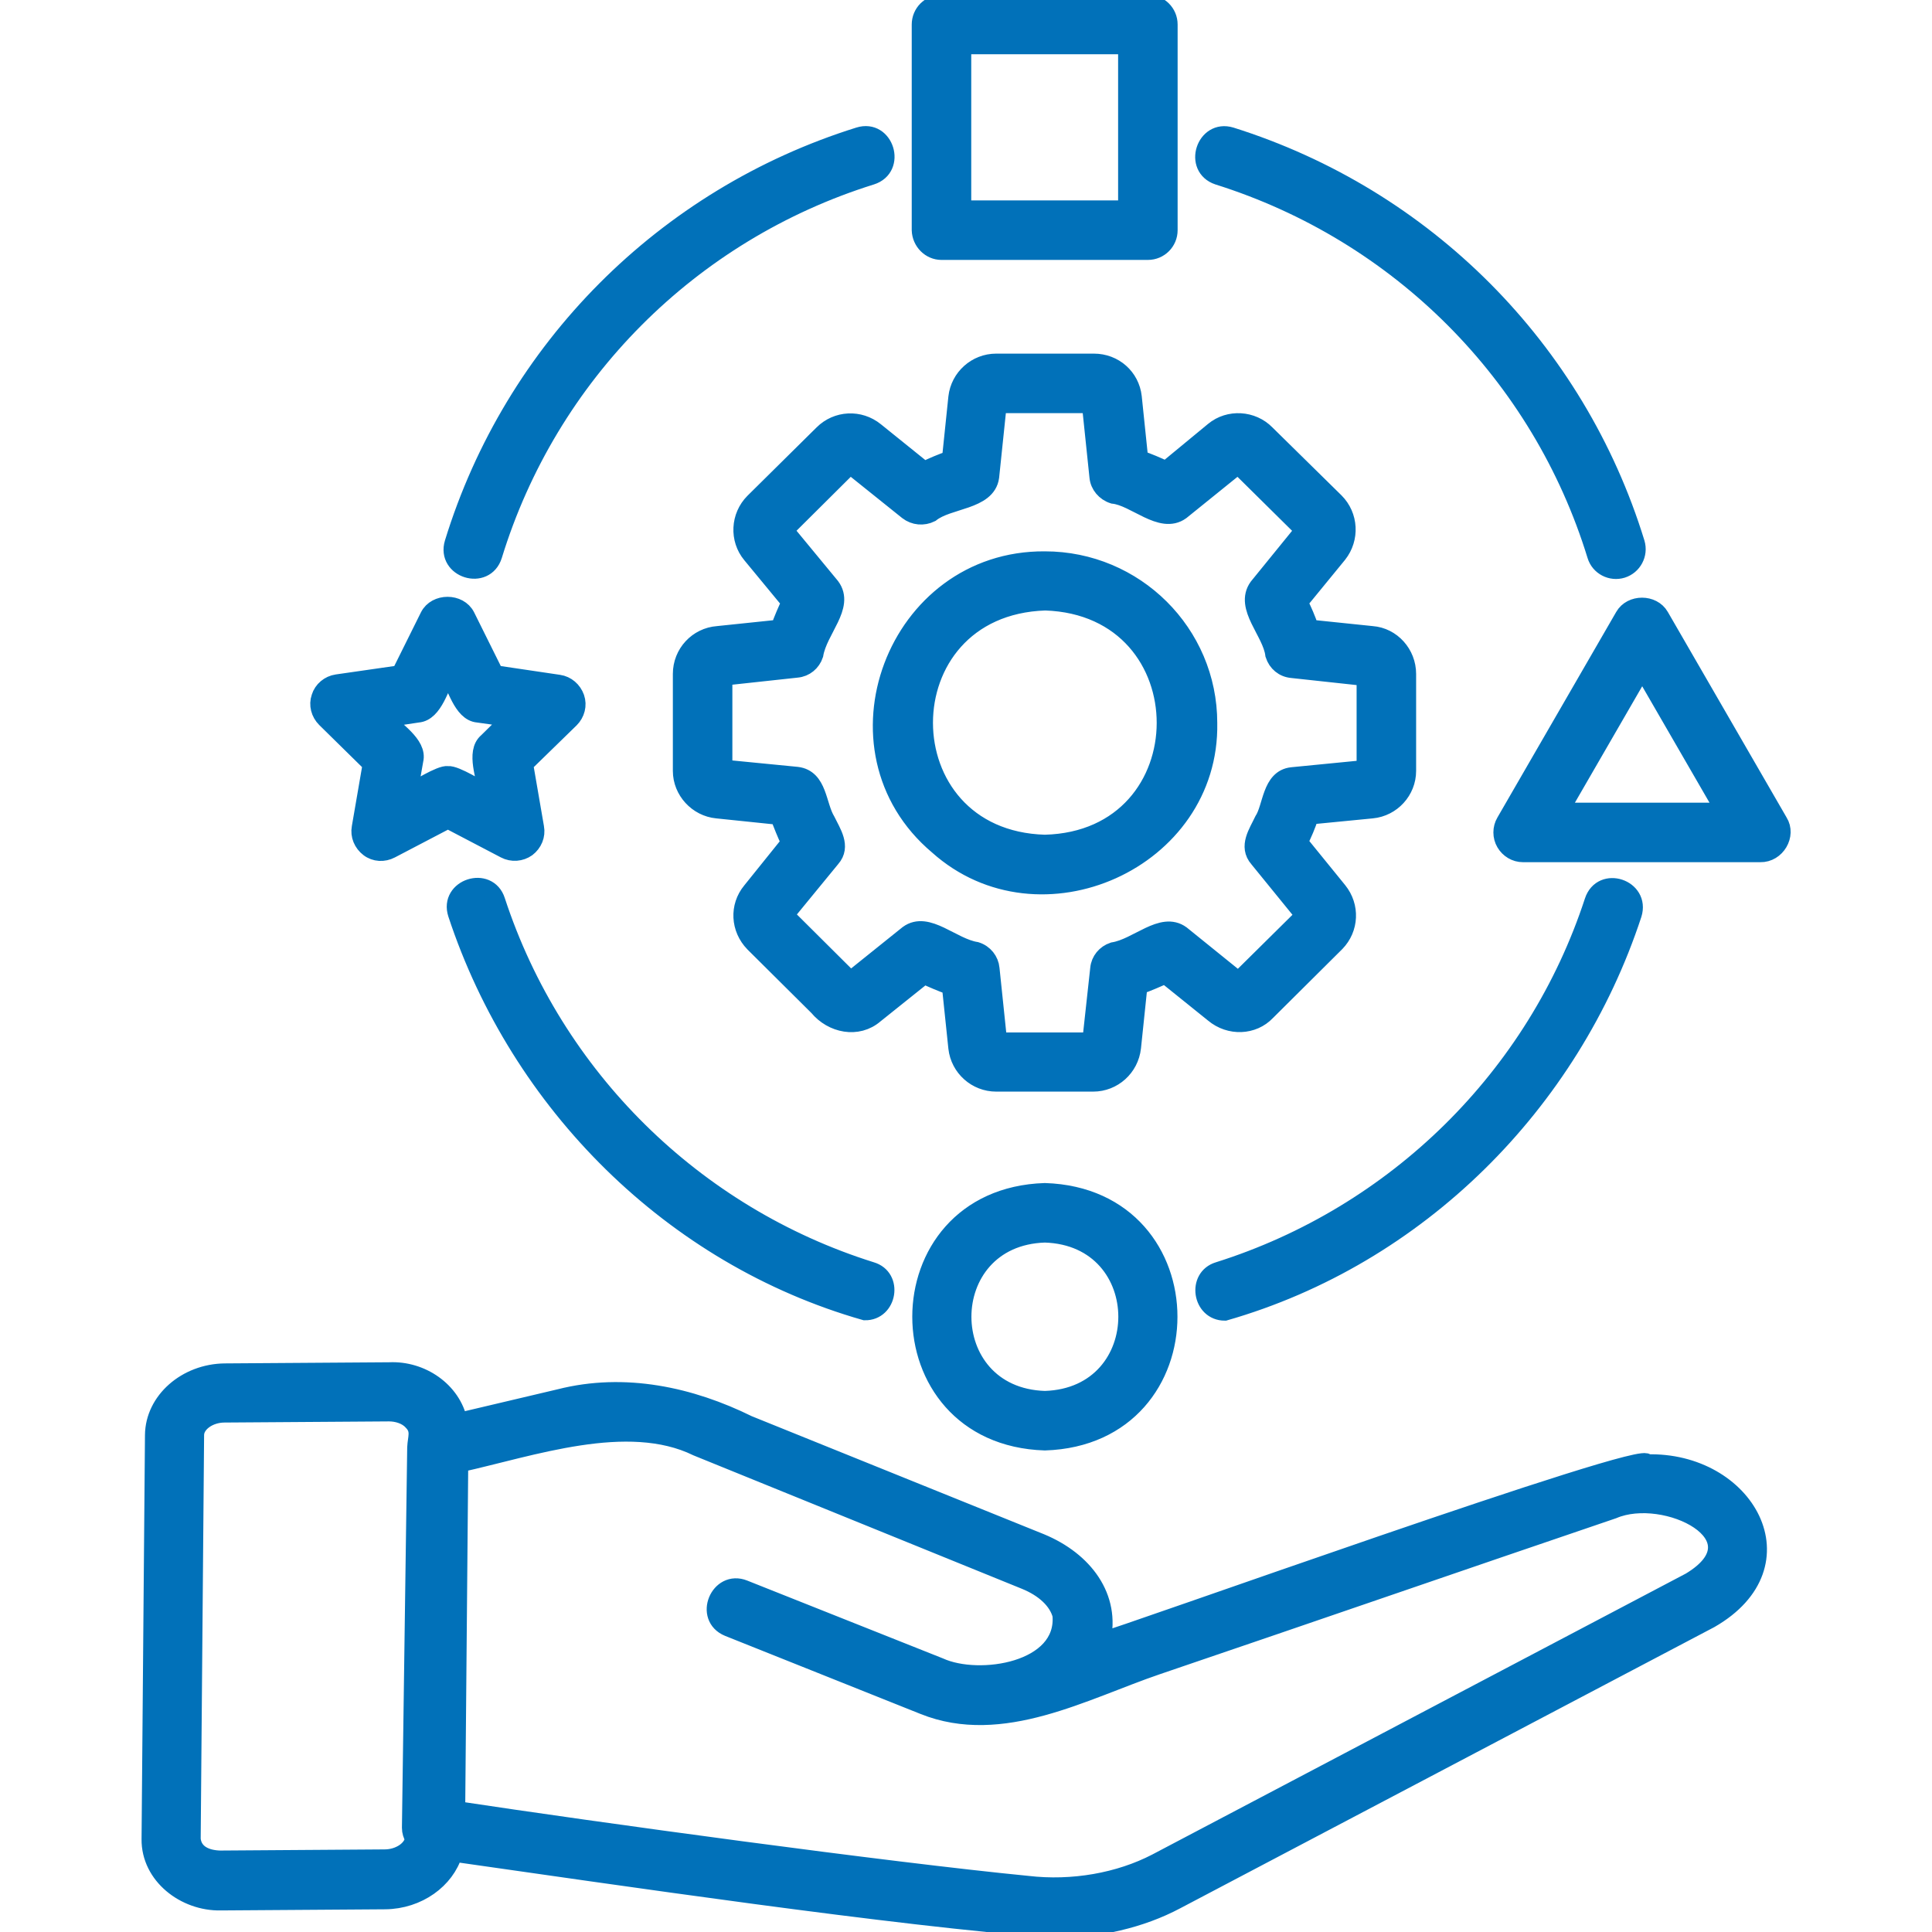 <?xml version="1.0" encoding="UTF-8"?>
<svg xmlns="http://www.w3.org/2000/svg" width="56" height="56" viewBox="0 0 56 56" fill="none">
  <g clip-path="url(#clip0_2026_119)">
    <path d="M47.731 42.405C47.994 41.858 32.244 47.523 31.938 47.556C32.233 46.298 31.434 45.227 30.166 44.702L21.689 41.278C20.027 40.458 18.113 40.031 16.22 40.513L13.3 41.202C13.114 40.305 12.217 39.692 11.287 39.736L6.519 39.769C5.392 39.78 4.462 40.6 4.452 41.595L4.353 53.309C4.342 54.37 5.359 55.147 6.398 55.125L11.167 55.092C12.119 55.081 12.928 54.491 13.158 53.714C17.697 54.359 26.042 55.595 30.57 55.923C31.817 55.923 33.064 55.639 34.092 55.092L49.569 46.944C52.336 45.358 50.608 42.317 47.731 42.405ZM12.053 41.956L11.9 52.981C11.9 53.091 11.933 53.189 11.988 53.288C11.955 53.594 11.583 53.856 11.145 53.856L6.377 53.889C5.983 53.878 5.611 53.725 5.567 53.309L5.666 41.595C5.666 41.267 6.059 40.983 6.508 40.983L11.277 40.95C11.506 40.95 11.78 41.026 11.944 41.212C12.184 41.453 12.064 41.672 12.053 41.956ZM48.989 45.828L33.513 53.977C32.441 54.534 31.084 54.775 29.783 54.622C25.747 54.228 17.281 53.069 13.234 52.456L13.322 42.426C15.4 41.967 18.189 40.972 20.202 41.956L29.706 45.817C30.275 46.047 30.647 46.408 30.756 46.812C30.898 48.431 28.383 48.825 27.234 48.3L21.569 46.047C20.836 45.752 20.366 46.878 21.109 47.184L26.775 49.448C29.039 50.356 31.423 49.011 33.545 48.289C37.953 46.791 42.35 45.27 46.758 43.772C48.267 43.127 51.133 44.538 48.989 45.828ZM30.286 16.231C25.955 16.198 23.866 21.733 27.18 24.522C30.133 27.169 35.109 24.948 35.033 20.956C35.033 18.342 32.9 16.231 30.286 16.231ZM30.286 24.445C25.637 24.314 25.616 17.598 30.297 17.445C34.945 17.598 34.934 24.325 30.286 24.445ZM36.717 29.334L38.73 27.333C39.134 26.917 39.167 26.272 38.795 25.812L37.658 24.413C37.778 24.172 37.888 23.92 37.975 23.647L39.769 23.472C40.348 23.417 40.797 22.925 40.797 22.345V19.534C40.797 18.944 40.348 18.441 39.769 18.397L37.975 18.211C37.888 17.948 37.778 17.697 37.658 17.456L38.795 16.067C39.156 15.608 39.123 14.951 38.708 14.536L36.706 12.567C36.302 12.152 35.623 12.108 35.175 12.48L33.797 13.617C33.545 13.497 33.283 13.387 33.031 13.3L32.845 11.506C32.78 10.927 32.298 10.5 31.708 10.5H28.875C28.295 10.5 27.803 10.938 27.738 11.517L27.552 13.311C27.289 13.398 27.038 13.508 26.786 13.628L25.375 12.491C24.916 12.119 24.259 12.152 23.844 12.567L21.842 14.547C21.427 14.963 21.394 15.63 21.766 16.078L22.903 17.456C22.794 17.686 22.684 17.938 22.586 18.211L20.803 18.397C20.212 18.441 19.753 18.933 19.753 19.534V22.345C19.753 22.925 20.212 23.417 20.781 23.472L22.575 23.658C22.663 23.898 22.772 24.172 22.892 24.423L21.766 25.823C21.394 26.272 21.427 26.917 21.842 27.344L23.702 29.192C24.117 29.695 24.861 29.848 25.364 29.411L26.786 28.273C27.027 28.383 27.278 28.492 27.552 28.591L27.738 30.373C27.803 30.953 28.295 31.391 28.875 31.391H31.686C32.266 31.391 32.758 30.953 32.823 30.363L33.009 28.58C33.283 28.481 33.534 28.372 33.775 28.262L35.175 29.389C35.645 29.783 36.323 29.75 36.717 29.334ZM32.266 27.562C32.036 27.639 31.872 27.836 31.85 28.076L31.62 30.177H28.941L28.722 28.076C28.7 27.836 28.536 27.628 28.295 27.552C27.595 27.442 26.884 26.655 26.316 27.07L24.653 28.405L22.761 26.523L24.106 24.883C24.413 24.533 24.128 24.128 23.964 23.789C23.691 23.341 23.734 22.553 23.1 22.477L20.978 22.269V19.622L23.1 19.392C23.341 19.37 23.538 19.206 23.614 18.977C23.734 18.255 24.522 17.576 24.095 16.997L22.75 15.367L24.642 13.486L26.305 14.82C26.502 14.973 26.764 14.995 26.983 14.886C27.486 14.481 28.613 14.536 28.711 13.825L28.93 11.725H31.609L31.828 13.825C31.85 14.066 32.025 14.273 32.266 14.35C32.9 14.416 33.655 15.236 34.234 14.82L35.886 13.486L37.789 15.367L36.455 17.008C36.028 17.598 36.848 18.32 36.925 18.977C37.002 19.217 37.198 19.381 37.45 19.403L39.572 19.633V22.28L37.45 22.488C36.827 22.553 36.859 23.395 36.608 23.778C36.444 24.128 36.148 24.533 36.466 24.894L37.8 26.534L35.897 28.416L34.245 27.081C33.677 26.666 32.966 27.453 32.266 27.562ZM13.136 15.739C14.864 10.117 19.261 5.698 24.894 3.937C25.659 3.697 26.02 4.867 25.255 5.108C20.005 6.748 15.914 10.861 14.306 16.1C14.066 16.866 12.906 16.505 13.136 15.739ZM35.678 3.937C41.311 5.709 45.697 10.117 47.425 15.739C47.523 16.067 47.337 16.406 47.02 16.505C46.703 16.603 46.353 16.428 46.255 16.1C44.647 10.861 40.556 6.759 35.306 5.108C34.552 4.856 34.923 3.708 35.678 3.937ZM25.255 36.827C25.922 37.023 25.747 38.03 25.069 38.019C19.48 36.422 15.05 31.992 13.234 26.491C12.983 25.725 14.153 25.353 14.394 26.108C16.067 31.216 20.125 35.219 25.255 36.827ZM35.317 36.827C40.458 35.208 44.516 31.205 46.178 26.119C46.43 25.353 47.578 25.736 47.337 26.502C45.533 31.992 41.103 36.422 35.503 38.03C34.814 38.03 34.661 37.023 35.317 36.827ZM27.289 7.284H33.272C33.611 7.284 33.884 7.011 33.884 6.672V0.711C33.884 0.372 33.611 0.098 33.272 0.098H27.289C26.95 0.098 26.677 0.372 26.677 0.711V6.672C26.688 7.011 26.961 7.284 27.289 7.284ZM27.902 1.323H32.659V6.059H27.902V1.323ZM51.57 23.822L48.125 17.861C47.906 17.478 47.283 17.478 47.064 17.861L43.619 23.822C43.509 24.008 43.509 24.248 43.619 24.434C43.728 24.62 43.925 24.741 44.144 24.741H51.023C51.494 24.752 51.811 24.205 51.57 23.822ZM45.216 23.516L47.6 19.392L49.984 23.516H45.216ZM30.286 34.541C25.495 34.694 25.495 41.639 30.286 41.792C35.077 41.639 35.077 34.694 30.286 34.541ZM30.286 40.567C27.114 40.469 27.114 35.864 30.286 35.766C33.458 35.864 33.458 40.469 30.286 40.567ZM10.762 22.148L10.445 23.986C10.402 24.216 10.5 24.445 10.686 24.587C10.872 24.73 11.123 24.741 11.331 24.631L12.983 23.767L14.634 24.631C14.842 24.741 15.094 24.719 15.28 24.587C15.466 24.445 15.564 24.216 15.52 23.986L15.203 22.148L16.538 20.847C16.702 20.683 16.767 20.442 16.691 20.223C16.614 20.005 16.428 19.841 16.198 19.808L14.35 19.534L13.519 17.861C13.311 17.445 12.633 17.445 12.425 17.861L11.594 19.534L9.767 19.797C9.537 19.83 9.341 19.994 9.275 20.212C9.198 20.431 9.264 20.672 9.428 20.836L10.762 22.148ZM12.108 20.694C12.589 20.661 12.775 19.852 12.983 19.512C13.202 19.852 13.387 20.661 13.858 20.694L14.798 20.825L14.12 21.492C13.748 21.798 14.077 22.564 14.109 22.969C13.902 22.881 13.213 22.433 12.983 22.455C12.764 22.422 12.064 22.881 11.856 22.969L12.02 22.039C12.141 21.569 11.419 21.142 11.167 20.836L12.108 20.694Z" fill="#0171B9" stroke="#0171B9" stroke-width="0.5"></path>
  </g>
  <defs>
    <clipPath id="clip0_2026_119">
      <rect width="56" height="56" fill="white"></rect>
    </clipPath>
  </defs>
</svg>
